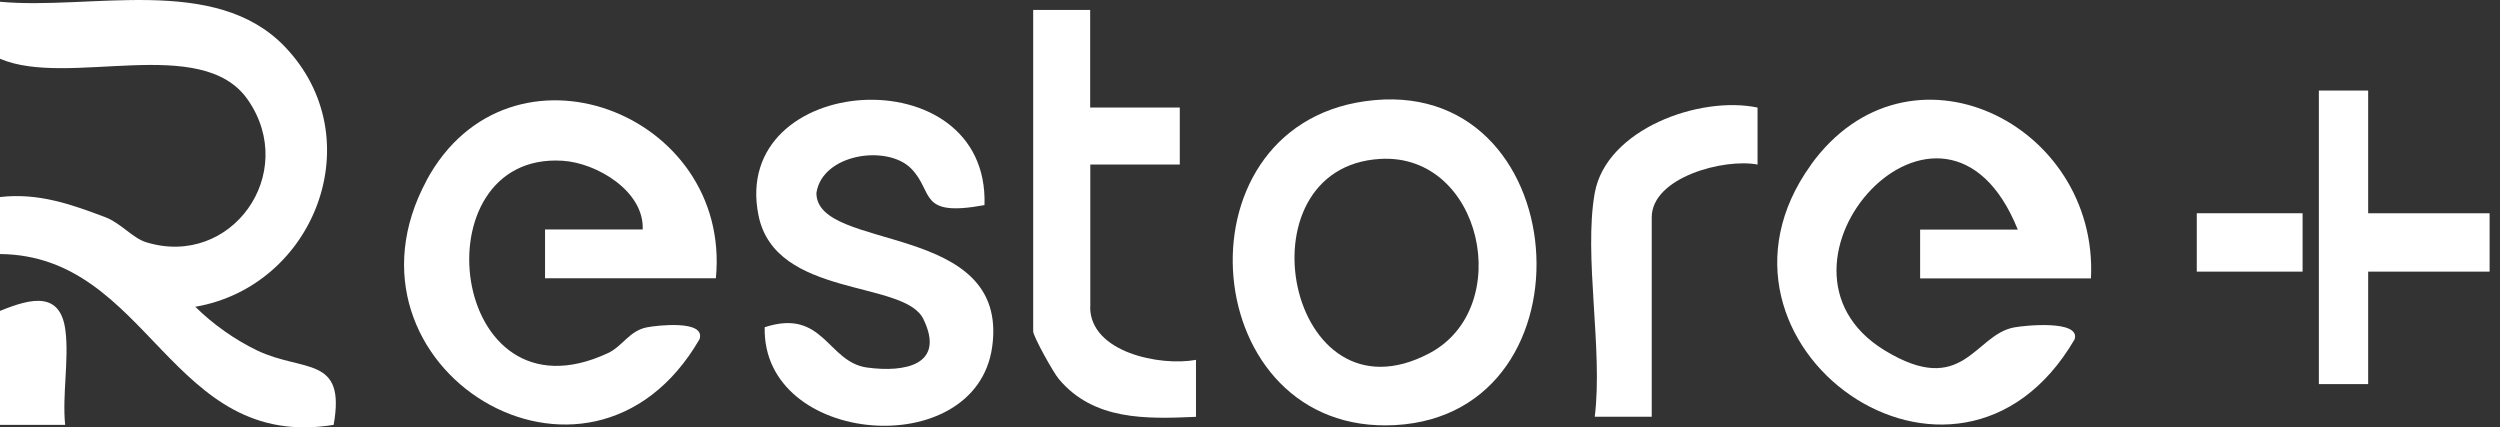 <svg xmlns="http://www.w3.org/2000/svg" width="117" height="20" viewBox="0 0 117 20" fill="none">
  <rect x="0" y="0" width="117" height="20" fill="#333333" stroke="none"/>
  <path d="M12.044 16.406C11.006 15.911 9.958 15.169 9.14 14.357C14.748 13.389 17.421 6.443 13.324 2.179C10.06 -1.219 4.237 0.48 0 0.082V2.749C3.183 4.12 9.442 1.56 11.598 4.668C13.996 8.125 10.818 12.567 6.834 11.335C6.216 11.142 5.646 10.443 4.952 10.174C3.328 9.556 1.78 9.013 0 9.222V11.889C7.022 11.954 7.952 21.126 15.614 19.884C16.2 16.626 14.205 17.433 12.044 16.406Z" fill="white"/>
  <path d="M3.065 15.487C2.839 13.643 1.505 13.933 0 14.551V19.885H3.049C2.909 18.487 3.231 16.842 3.065 15.487Z" fill="white"/>
  <path d="M19.969 8.437C15.243 17.174 27.561 24.809 32.739 15.873C33.04 14.959 30.739 15.228 30.277 15.319C29.443 15.481 29.137 16.212 28.443 16.529C20.991 20.003 19.534 7.104 26.325 7.523C27.927 7.62 30.153 8.948 30.078 10.739H25.508V13.024H33.503C34.255 5.227 23.825 1.302 19.964 8.437H19.969Z" fill="white"/>
  <path d="M84.748 7.722C78.716 16.104 91.577 25.331 97.093 15.879C97.378 14.954 94.717 15.233 94.249 15.325C92.394 15.68 91.878 18.637 88.206 16.4C81.7 12.437 90.975 2.146 94.432 10.744H89.862V13.029H97.857C98.217 5.759 89.302 1.388 84.743 7.722H84.748Z" fill="white"/>
  <path d="M63.876 4.738C54.816 6.023 56.069 20.4 65.29 19.895C74.888 19.373 73.732 3.34 63.876 4.738ZM66.903 16.529C60.252 20.056 57.87 7.824 64.597 7.437C69.366 7.163 70.92 14.4 66.903 16.529Z" fill="white"/>
  <path d="M38.208 9.029C38.487 7.19 41.525 6.754 42.644 7.889C43.724 8.991 42.945 10.174 46.074 9.599C46.311 2.539 34.143 3.383 35.498 10.082C36.283 13.964 42.321 13.088 43.214 14.932C44.257 17.078 42.353 17.443 40.579 17.201C38.724 16.949 38.547 14.411 35.788 15.314C35.654 20.868 45.676 21.686 46.434 16.233C47.257 10.325 38.202 11.814 38.208 9.029Z" fill="white"/>
  <path d="M51.026 14.363V7.701H55.214V5.034H51.02V0.464H48.353V15.508C48.353 15.739 49.294 17.433 49.553 17.739C51.187 19.686 53.639 19.61 55.972 19.508V16.841C54.3 17.153 51.02 16.492 51.02 14.368L51.026 14.363Z" fill="white"/>
  <path d="M74.634 9.029C74.108 11.997 75.027 16.363 74.634 19.503H77.301V10.174C77.301 8.297 80.689 7.4 82.253 7.701V5.034C79.538 4.464 75.167 6.05 74.634 9.034V9.029Z" fill="white"/>
  <path d="M110.83 9.981V4.238H108.523V4.84V17.976H110.809H110.83V12.712H116.513V9.981H110.83Z" fill="white"/>
  <path d="M107.761 9.98H102.809V12.712H107.761V9.98Z" fill="white"/>
</svg>